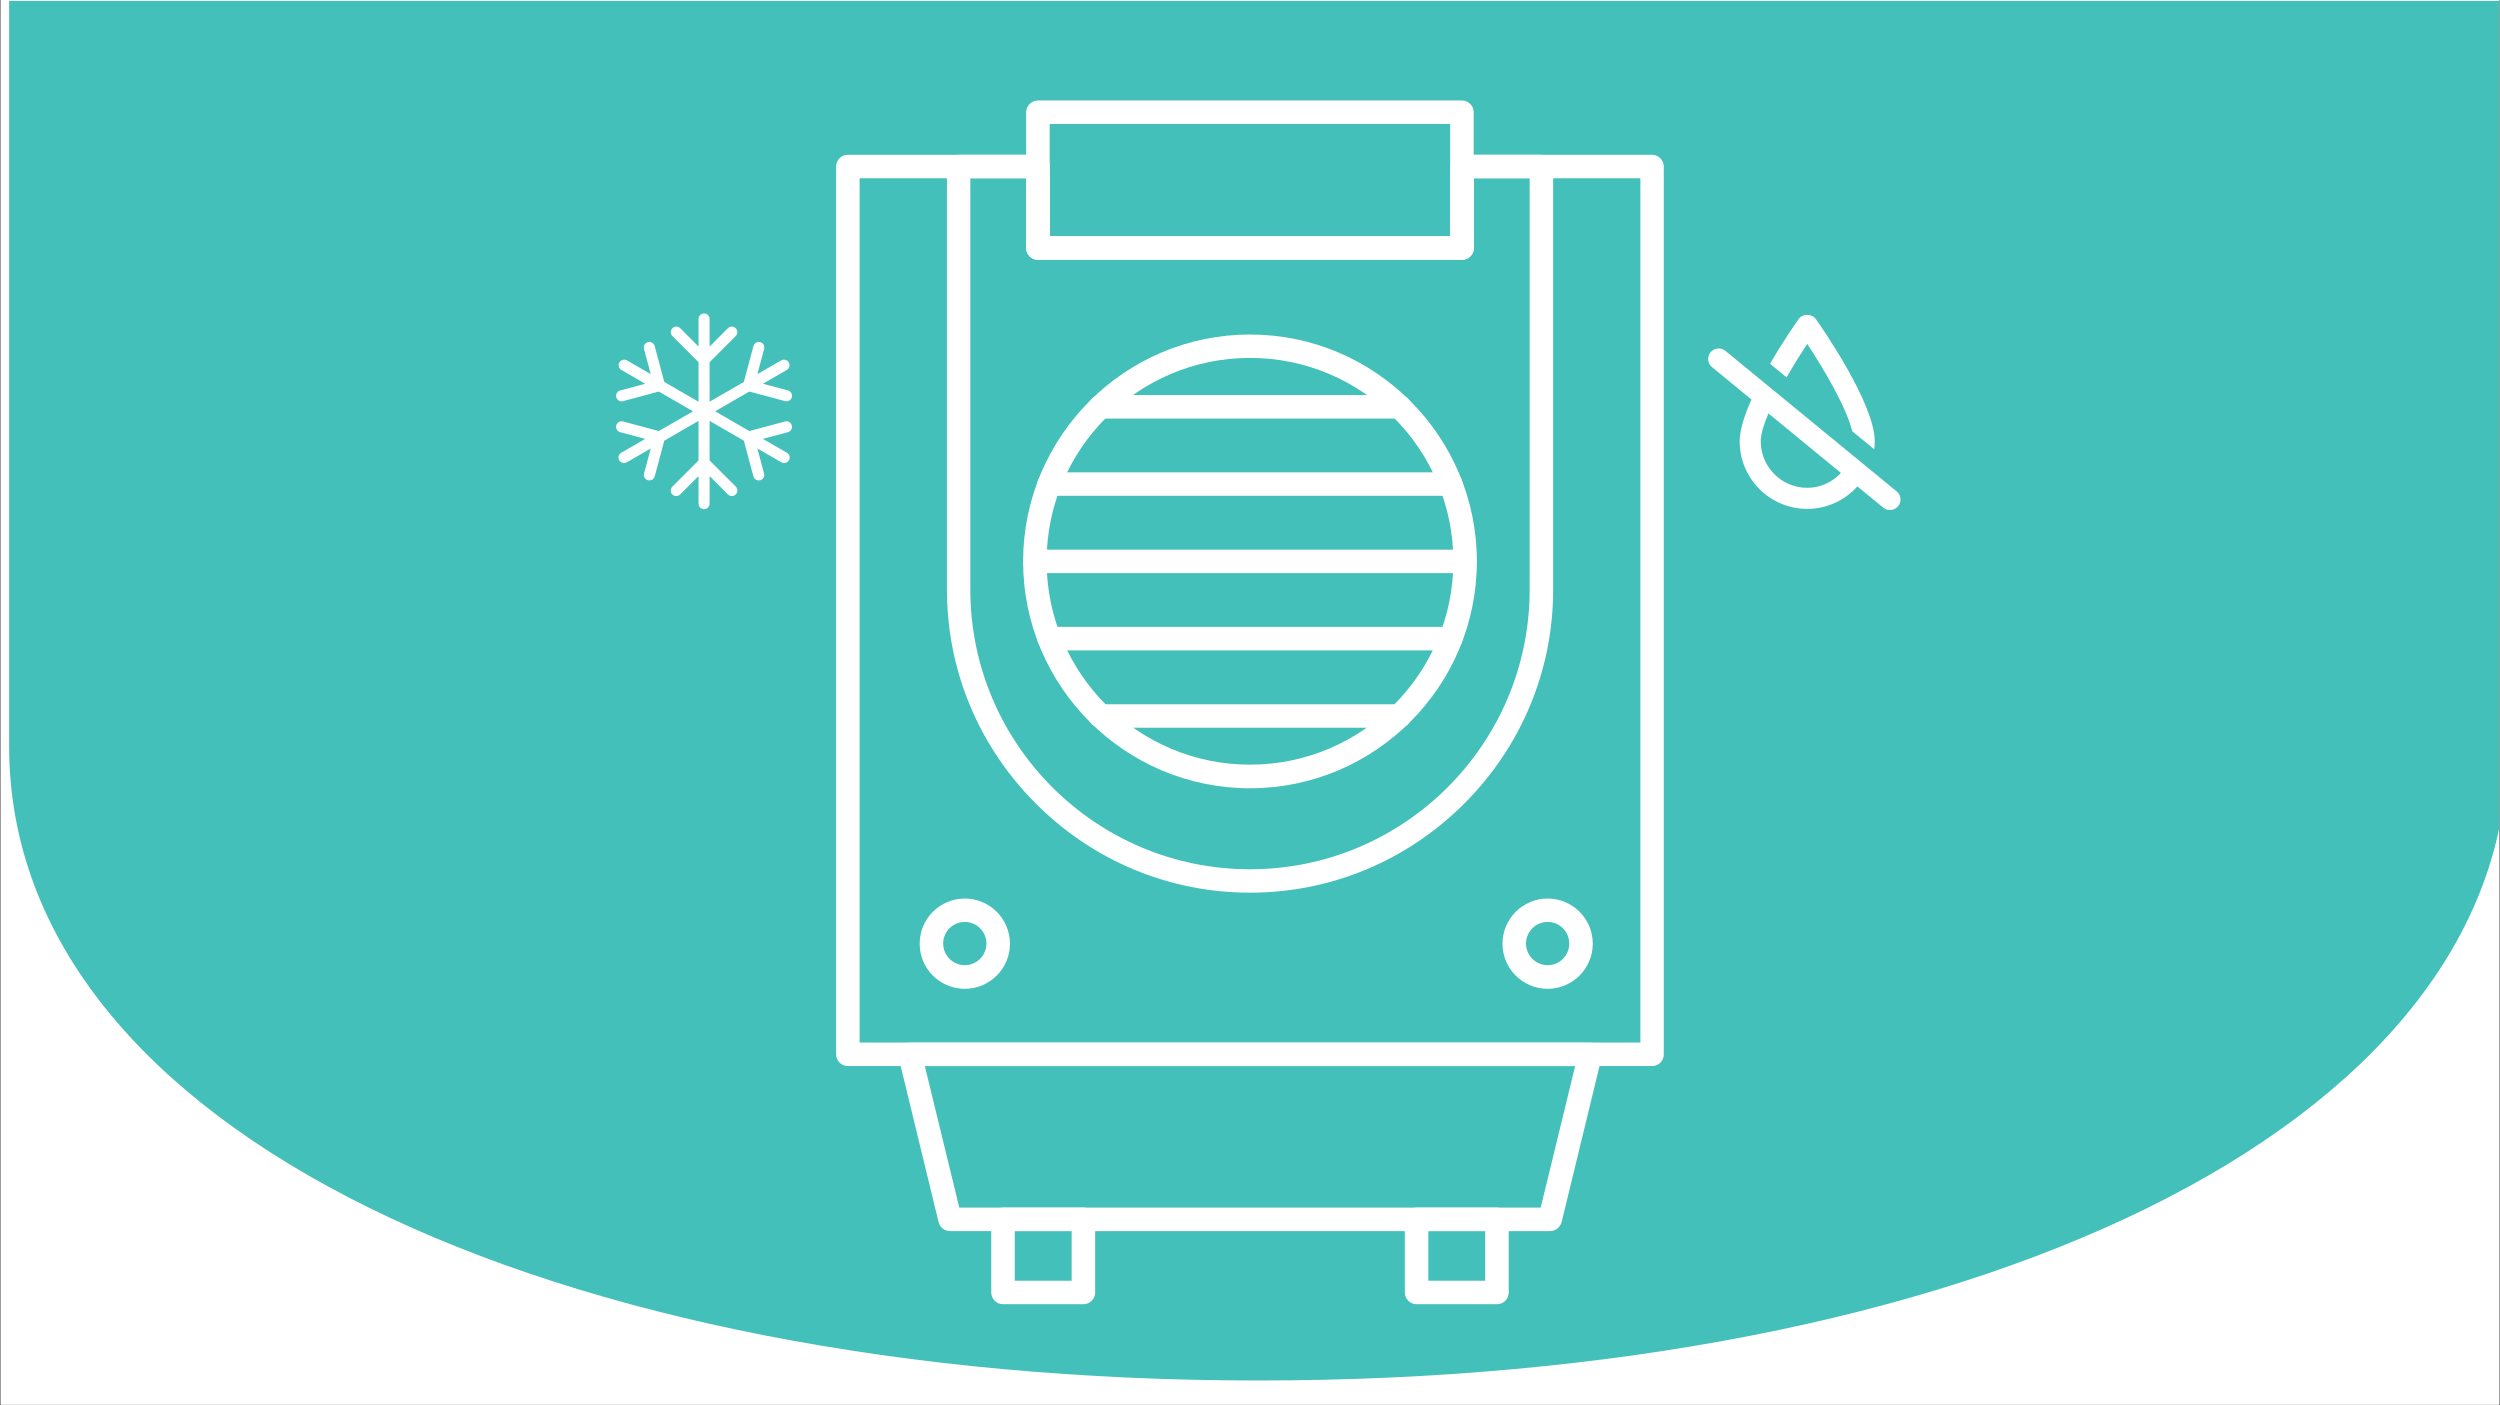 <svg version="1.0" preserveAspectRatio="xMidYMid meet" height="1799" viewBox="0 0 2400 1349.25" zoomAndPan="magnify" width="3200" xmlns:xlink="http://www.w3.org/1999/xlink" xmlns="http://www.w3.org/2000/svg"><rect x="0" y="0" width="2400" height="1349.25" fill="#333333" stroke="none"/><defs><clipPath id="b18a306759"><path clip-rule="nonzero" d="M 0.668 0 L 2399.332 0 L 2399.332 1348.5 L 0.668 1348.5 Z M 0.668 0"></path></clipPath><clipPath id="a4889cd68b"><path clip-rule="nonzero" d="M 8.773 0 L 2399.332 0 L 2399.332 1325.273 L 8.773 1325.273 Z M 8.773 0"></path></clipPath><clipPath id="b6219bb75d"><path clip-rule="nonzero" d="M 1208.109 1325.273 C 1885.008 1325.273 2407.441 1086.461 2407.441 716.445 C 2407.441 453.773 2407.441 0 2407.441 0 L 8.773 0 C 8.773 0 8.773 453.773 8.773 716.445 C 8.773 1086.461 531.211 1325.273 1208.109 1325.273 Z M 1208.109 1325.273"></path></clipPath><clipPath id="39e81ebbb7"><path clip-rule="nonzero" d="M 802.652 148 L 1597.211 148 L 1597.211 1024 L 802.652 1024 Z M 802.652 148"></path></clipPath><clipPath id="c5cd88b0c0"><path clip-rule="nonzero" d="M 985 96.293 L 1415 96.293 L 1415 250 L 985 250 Z M 985 96.293"></path></clipPath><clipPath id="d497625a27"><path clip-rule="nonzero" d="M 951 1159 L 1052 1159 L 1052 1252.148 L 951 1252.148 Z M 951 1159"></path></clipPath><clipPath id="de6c0596ed"><path clip-rule="nonzero" d="M 1348 1159 L 1449 1159 L 1449 1252.148 L 1348 1252.148 Z M 1348 1159"></path></clipPath><clipPath id="953ab33936"><path clip-rule="nonzero" d="M 591 300.879 L 761 300.879 L 761 489 L 591 489 Z M 591 300.879"></path></clipPath><clipPath id="b0b8d06fb2"><path clip-rule="nonzero" d="M 1639 334 L 1825 334 L 1825 489.773 L 1639 489.773 Z M 1639 334"></path></clipPath></defs><g clip-path="url(#b18a306759)"><path fill-rule="nonzero" fill-opacity="1" d="M 0.668 0 L 2399.332 0 L 2399.332 1348.5 L 0.668 1348.5 Z M 0.668 0" fill="#ffffff"></path><path fill-rule="nonzero" fill-opacity="1" d="M 0.668 0 L 2399.332 0 L 2399.332 1348.5 L 0.668 1348.5 Z M 0.668 0" fill="#ffffff"></path></g><g clip-path="url(#a4889cd68b)"><g clip-path="url(#b6219bb75d)"><path fill-rule="nonzero" fill-opacity="1" d="M 2407.441 1325.273 L 8.773 1325.273 L 8.773 0.926 L 2407.441 0.926 Z M 2407.441 1325.273" fill="#42c0b9"></path></g></g><g clip-path="url(#39e81ebbb7)"><path fill-rule="evenodd" fill-opacity="1" d="M 1586.055 1023.418 L 813.926 1023.418 C 807.723 1023.418 802.645 1018.34 802.645 1012.133 L 802.645 159.883 C 802.645 153.676 807.723 148.598 813.926 148.598 L 996.406 148.598 C 1002.613 148.598 1007.691 153.676 1007.691 159.883 L 1007.691 226.805 L 1392.176 226.805 L 1392.176 159.883 C 1392.176 153.676 1397.254 148.598 1403.461 148.598 L 1585.941 148.598 C 1592.148 148.598 1597.227 153.676 1597.227 159.883 L 1597.227 1012.133 C 1597.336 1018.453 1592.258 1023.418 1586.055 1023.418 Z M 825.211 1000.848 L 1574.77 1000.848 L 1574.77 171.164 L 1414.859 171.164 L 1414.859 238.086 C 1414.859 244.289 1409.781 249.367 1403.578 249.367 L 996.406 249.367 C 990.203 249.367 985.125 244.289 985.125 238.086 L 985.125 171.164 L 825.215 171.164 L 825.215 1000.848 Z M 825.211 1000.848" fill="#ffffff"></path></g><g clip-path="url(#c5cd88b0c0)"><path fill-rule="evenodd" fill-opacity="1" d="M 1403.574 249.371 L 996.406 249.371 C 990.199 249.371 985.121 244.293 985.121 238.09 L 985.121 107.746 C 985.121 101.539 990.199 96.461 996.406 96.461 L 1403.457 96.461 C 1409.664 96.461 1414.742 101.539 1414.742 107.746 L 1414.742 238.09 C 1414.855 244.293 1409.773 249.371 1403.57 249.371 Z M 1007.691 226.801 L 1392.176 226.801 L 1392.176 119.027 L 1007.691 119.027 Z M 1007.691 226.801" fill="#ffffff"></path></g><path fill-rule="evenodd" fill-opacity="1" d="M 1199.992 856.961 C 1122.574 856.961 1049.562 826.602 994.488 771.535 C 939.414 716.461 909.062 643.449 909.062 566.031 L 909.062 159.883 C 909.062 153.676 914.141 148.598 920.344 148.598 L 996.52 148.598 C 1002.727 148.598 1007.805 153.676 1007.805 159.883 L 1007.805 226.805 L 1392.289 226.805 L 1392.289 159.883 C 1392.289 153.676 1397.367 148.598 1403.574 148.598 L 1479.746 148.598 C 1485.953 148.598 1491.031 153.676 1491.031 159.883 L 1491.031 566.035 C 1491.031 643.453 1460.672 716.465 1405.605 771.535 C 1350.422 826.609 1277.402 856.965 1199.992 856.965 Z M 931.516 171.164 L 931.516 566.027 C 931.516 714.086 1051.93 834.5 1199.992 834.5 C 1348.051 834.5 1468.465 714.086 1468.465 566.027 L 1468.465 171.164 L 1414.859 171.164 L 1414.859 238.086 C 1414.859 244.289 1409.781 249.367 1403.578 249.367 L 996.406 249.367 C 990.203 249.367 985.125 244.289 985.125 238.086 L 985.125 171.164 Z M 931.516 171.164" fill="#ffffff"></path><path fill-rule="evenodd" fill-opacity="1" d="M 1199.992 756.75 C 1079.914 756.75 982.188 659.02 982.188 538.945 C 982.188 418.871 1079.918 321.145 1199.992 321.145 C 1320.066 321.145 1417.793 418.875 1417.793 538.945 C 1417.793 659.023 1320.062 756.75 1199.992 756.75 Z M 1199.992 343.602 C 1092.332 343.602 1004.758 431.176 1004.758 538.836 C 1004.758 646.496 1092.332 734.07 1199.992 734.07 C 1307.652 734.07 1395.223 646.496 1395.223 538.836 C 1395.223 431.176 1307.652 343.602 1199.992 343.602 Z M 1199.992 343.602" fill="#ffffff"></path><path fill-rule="evenodd" fill-opacity="1" d="M 1343.648 401.832 L 1056.328 401.832 C 1050.121 401.832 1045.043 396.754 1045.043 390.551 C 1045.043 384.344 1050.121 379.266 1056.328 379.266 L 1343.648 379.266 C 1349.855 379.266 1354.934 384.344 1354.934 390.551 C 1354.934 396.754 1349.855 401.832 1343.648 401.832 Z M 1343.648 401.832" fill="#ffffff"></path><path fill-rule="evenodd" fill-opacity="1" d="M 1392.852 475.977 L 1007.125 475.977 C 1000.922 475.977 995.844 470.898 995.844 464.691 C 995.844 458.488 1000.922 453.41 1007.125 453.41 L 1392.738 453.41 C 1398.945 453.41 1404.023 458.488 1404.023 464.691 C 1404.023 470.898 1399.059 475.977 1392.852 475.977 Z M 1392.852 475.977" fill="#ffffff"></path><path fill-rule="evenodd" fill-opacity="1" d="M 1406.508 550.23 L 993.473 550.23 C 987.266 550.23 982.188 545.152 982.188 538.945 C 982.188 532.742 987.266 527.664 993.473 527.664 L 1406.508 527.664 C 1412.715 527.664 1417.793 532.742 1417.793 538.945 C 1417.793 545.152 1412.824 550.23 1406.508 550.23 Z M 1406.508 550.23" fill="#ffffff"></path><path fill-rule="evenodd" fill-opacity="1" d="M 1392.852 624.375 L 1007.125 624.375 C 1000.922 624.375 995.844 619.297 995.844 613.09 C 995.844 606.887 1000.922 601.805 1007.125 601.805 L 1392.738 601.805 C 1398.945 601.805 1404.023 606.887 1404.023 613.09 C 1404.023 619.297 1399.059 624.375 1392.852 624.375 Z M 1392.852 624.375" fill="#ffffff"></path><path fill-rule="evenodd" fill-opacity="1" d="M 1343.648 698.633 L 1056.328 698.633 C 1050.121 698.633 1045.043 693.555 1045.043 687.348 C 1045.043 681.145 1050.121 676.066 1056.328 676.066 L 1343.648 676.066 C 1349.855 676.066 1354.934 681.145 1354.934 687.348 C 1354.934 693.555 1349.855 698.633 1343.648 698.633 Z M 1343.648 698.633" fill="#ffffff"></path><path fill-rule="evenodd" fill-opacity="1" d="M 1487.984 1181.859 L 911.992 1181.859 C 906.805 1181.859 902.285 1178.25 901.047 1173.285 L 862.562 1014.844 C 861.777 1011.457 862.562 1007.961 864.707 1005.25 C 866.852 1002.543 870.125 1000.961 873.621 1000.961 L 1526.578 1000.961 C 1530.074 1000.961 1533.348 1002.543 1535.492 1005.25 C 1537.633 1007.961 1538.426 1011.57 1537.633 1014.844 L 1499.148 1173.285 C 1497.68 1178.363 1493.168 1181.859 1487.977 1181.859 Z M 920.906 1159.289 L 1479.07 1159.289 L 1512.137 1023.418 L 887.844 1023.418 L 920.91 1159.289 Z M 920.906 1159.289" fill="#ffffff"></path><path fill-rule="evenodd" fill-opacity="1" d="M 926.211 949.273 C 902.285 949.273 882.879 929.863 882.879 905.938 C 882.879 882.016 902.285 862.605 926.211 862.605 C 950.137 862.605 969.547 882.016 969.547 905.938 C 969.66 929.75 950.137 949.273 926.211 949.273 Z M 926.211 885.062 C 914.703 885.062 905.449 894.43 905.449 905.824 C 905.449 917.223 914.816 926.59 926.211 926.59 C 937.613 926.59 946.977 917.219 946.977 905.824 C 946.977 894.426 937.723 885.062 926.211 885.062 Z M 926.211 885.062" fill="#ffffff"></path><path fill-rule="evenodd" fill-opacity="1" d="M 1485.73 949.273 C 1461.805 949.273 1442.395 929.863 1442.395 905.938 C 1442.395 882.016 1461.805 862.605 1485.73 862.605 C 1509.656 862.605 1529.066 882.016 1529.066 905.938 C 1529.066 929.75 1509.656 949.273 1485.73 949.273 Z M 1485.73 885.062 C 1474.219 885.062 1464.965 894.43 1464.965 905.824 C 1464.965 917.223 1474.336 926.59 1485.73 926.59 C 1497.242 926.59 1506.492 917.219 1506.492 905.824 C 1506.492 894.426 1497.242 885.062 1485.73 885.062 Z M 1485.73 885.062" fill="#ffffff"></path><g clip-path="url(#d497625a27)"><path fill-rule="evenodd" fill-opacity="1" d="M 1040.078 1252.055 L 962.887 1252.055 C 956.684 1252.055 951.605 1246.977 951.605 1240.77 L 951.605 1170.578 C 951.605 1164.371 956.684 1159.293 962.887 1159.293 L 1040.078 1159.293 C 1046.285 1159.293 1051.363 1164.371 1051.363 1170.578 L 1051.363 1240.77 C 1051.363 1246.977 1046.285 1252.055 1040.078 1252.055 Z M 974.172 1229.48 L 1028.789 1229.48 L 1028.789 1181.855 L 974.172 1181.855 Z M 974.172 1229.48" fill="#ffffff"></path></g><g clip-path="url(#de6c0596ed)"><path fill-rule="evenodd" fill-opacity="1" d="M 1437.09 1252.055 L 1359.898 1252.055 C 1353.695 1252.055 1348.617 1246.977 1348.617 1240.77 L 1348.617 1170.578 C 1348.617 1164.371 1353.695 1159.293 1359.898 1159.293 L 1437.09 1159.293 C 1443.297 1159.293 1448.375 1164.371 1448.375 1170.578 L 1448.375 1240.77 C 1448.375 1246.977 1443.406 1252.055 1437.09 1252.055 Z M 1371.184 1229.48 L 1425.801 1229.48 L 1425.801 1181.855 L 1371.184 1181.855 Z M 1371.184 1229.48" fill="#ffffff"></path></g><g clip-path="url(#953ab33936)"><path fill-rule="nonzero" fill-opacity="1" d="M 760.129 408.391 C 760.219 408.73 760.273 409.07 760.297 409.422 C 760.32 409.77 760.309 410.117 760.266 410.461 C 760.219 410.809 760.141 411.148 760.027 411.477 C 759.914 411.809 759.773 412.125 759.598 412.43 C 759.422 412.73 759.223 413.012 758.992 413.277 C 758.762 413.539 758.508 413.777 758.23 413.988 C 757.953 414.203 757.656 414.387 757.344 414.539 C 757.031 414.695 756.707 414.816 756.367 414.906 L 732.371 421.336 L 755.34 434.57 C 755.648 434.742 755.938 434.941 756.207 435.172 C 756.477 435.398 756.723 435.652 756.941 435.93 C 757.16 436.207 757.348 436.504 757.508 436.82 C 757.668 437.133 757.797 437.461 757.891 437.801 C 757.984 438.145 758.043 438.488 758.07 438.84 C 758.098 439.195 758.086 439.547 758.043 439.895 C 757.996 440.246 757.918 440.59 757.805 440.926 C 757.691 441.258 757.547 441.578 757.371 441.887 C 757.195 442.191 756.988 442.477 756.754 442.742 C 756.523 443.008 756.266 443.246 755.984 443.461 C 755.703 443.676 755.402 443.859 755.086 444.012 C 754.766 444.168 754.438 444.289 754.094 444.375 C 753.75 444.465 753.406 444.52 753.051 444.535 C 752.699 444.555 752.348 444.539 751.996 444.488 C 751.648 444.438 751.309 444.352 750.973 444.234 C 750.641 444.117 750.324 443.965 750.02 443.781 L 727.094 430.547 L 733.523 454.555 C 733.613 454.891 733.668 455.234 733.691 455.582 C 733.715 455.93 733.703 456.277 733.66 456.625 C 733.613 456.973 733.535 457.309 733.422 457.641 C 733.309 457.973 733.168 458.289 732.992 458.59 C 732.816 458.895 732.617 459.176 732.387 459.438 C 732.156 459.703 731.902 459.938 731.625 460.152 C 731.348 460.363 731.051 460.547 730.738 460.703 C 730.426 460.855 730.102 460.98 729.762 461.07 C 729.312 461.191 728.855 461.254 728.391 461.258 C 727.805 461.258 727.234 461.16 726.68 460.973 C 726.125 460.785 725.617 460.512 725.152 460.156 C 724.688 459.797 724.293 459.375 723.969 458.891 C 723.645 458.402 723.406 457.875 723.258 457.312 L 714.078 423.039 L 681.223 404.066 L 681.223 441.992 L 706.312 467.082 C 706.562 467.328 706.789 467.594 706.984 467.887 C 707.184 468.176 707.348 468.484 707.484 468.809 C 707.621 469.129 707.727 469.465 707.797 469.809 C 707.867 470.152 707.902 470.5 707.906 470.852 C 707.906 471.203 707.875 471.551 707.805 471.895 C 707.738 472.238 707.637 472.574 707.504 472.898 C 707.371 473.223 707.207 473.531 707.012 473.824 C 706.816 474.117 706.598 474.387 706.348 474.633 C 706.102 474.883 705.832 475.105 705.539 475.301 C 705.246 475.492 704.938 475.66 704.613 475.793 C 704.289 475.926 703.953 476.027 703.609 476.094 C 703.266 476.164 702.918 476.195 702.566 476.195 C 702.215 476.191 701.867 476.156 701.523 476.086 C 701.18 476.016 700.848 475.914 700.523 475.777 C 700.199 475.641 699.891 475.477 699.602 475.277 C 699.312 475.082 699.043 474.859 698.797 474.609 L 681.223 457.035 L 681.223 483.508 C 681.223 483.859 681.191 484.203 681.121 484.547 C 681.055 484.891 680.953 485.223 680.82 485.543 C 680.688 485.867 680.523 486.176 680.328 486.465 C 680.133 486.754 679.914 487.023 679.668 487.27 C 679.418 487.516 679.152 487.738 678.859 487.934 C 678.57 488.125 678.262 488.289 677.941 488.422 C 677.617 488.559 677.285 488.656 676.941 488.727 C 676.602 488.793 676.254 488.828 675.906 488.828 C 675.555 488.828 675.211 488.793 674.867 488.727 C 674.523 488.656 674.191 488.559 673.871 488.422 C 673.547 488.289 673.238 488.125 672.949 487.934 C 672.66 487.738 672.391 487.516 672.145 487.27 C 671.898 487.023 671.676 486.754 671.48 486.465 C 671.289 486.176 671.125 485.867 670.992 485.543 C 670.855 485.223 670.758 484.891 670.688 484.547 C 670.621 484.203 670.586 483.859 670.586 483.508 L 670.586 457.035 L 653.016 474.645 C 652.77 474.895 652.5 475.117 652.207 475.312 C 651.918 475.512 651.609 475.676 651.289 475.812 C 650.965 475.949 650.629 476.055 650.285 476.121 C 649.941 476.191 649.594 476.227 649.242 476.23 C 648.891 476.23 648.543 476.199 648.199 476.129 C 647.855 476.062 647.52 475.961 647.195 475.828 C 646.871 475.695 646.562 475.531 646.27 475.336 C 645.98 475.141 645.711 474.918 645.461 474.668 C 645.215 474.422 644.992 474.152 644.797 473.859 C 644.602 473.566 644.438 473.258 644.305 472.934 C 644.172 472.609 644.07 472.273 644.004 471.93 C 643.938 471.586 643.902 471.238 643.906 470.887 C 643.906 470.535 643.941 470.188 644.012 469.844 C 644.082 469.5 644.188 469.164 644.324 468.844 C 644.461 468.52 644.629 468.211 644.824 467.922 C 645.023 467.633 645.246 467.363 645.496 467.117 L 670.586 442.027 L 670.586 404.066 L 637.73 423.039 L 628.555 457.301 C 628.402 457.867 628.164 458.395 627.84 458.879 C 627.516 459.367 627.121 459.789 626.656 460.145 C 626.191 460.504 625.684 460.773 625.129 460.965 C 624.574 461.152 624.008 461.246 623.422 461.246 C 622.953 461.246 622.496 461.184 622.047 461.062 C 621.711 460.973 621.383 460.848 621.07 460.695 C 620.758 460.539 620.461 460.355 620.188 460.145 C 619.91 459.93 619.656 459.691 619.426 459.43 C 619.195 459.168 618.992 458.883 618.816 458.582 C 618.645 458.281 618.5 457.961 618.387 457.633 C 618.277 457.301 618.195 456.961 618.152 456.617 C 618.105 456.27 618.094 455.922 618.117 455.574 C 618.141 455.227 618.195 454.883 618.289 454.547 L 624.715 430.539 L 601.789 443.793 C 601.484 443.973 601.168 444.125 600.836 444.242 C 600.504 444.363 600.16 444.445 599.812 444.496 C 599.461 444.551 599.109 444.566 598.758 444.547 C 598.406 444.527 598.059 444.473 597.715 444.387 C 597.375 444.297 597.043 444.176 596.727 444.02 C 596.406 443.867 596.109 443.684 595.828 443.469 C 595.547 443.254 595.289 443.016 595.055 442.75 C 594.82 442.484 594.617 442.199 594.438 441.895 C 594.262 441.59 594.117 441.27 594.004 440.934 C 593.891 440.598 593.812 440.254 593.77 439.906 C 593.723 439.555 593.715 439.203 593.738 438.852 C 593.766 438.5 593.824 438.152 593.918 437.812 C 594.016 437.473 594.141 437.145 594.301 436.828 C 594.461 436.512 594.652 436.215 594.871 435.938 C 595.09 435.66 595.332 435.41 595.602 435.18 C 595.871 434.949 596.16 434.75 596.469 434.582 L 619.395 421.344 L 595.398 414.918 C 595.059 414.824 594.734 414.703 594.418 414.547 C 594.105 414.395 593.809 414.211 593.531 413.996 C 593.254 413.785 593 413.547 592.766 413.281 C 592.535 413.02 592.332 412.738 592.156 412.434 C 591.984 412.129 591.84 411.812 591.727 411.48 C 591.613 411.152 591.535 410.812 591.488 410.465 C 591.441 410.117 591.43 409.77 591.453 409.418 C 591.477 409.07 591.531 408.727 591.621 408.387 C 591.711 408.051 591.832 407.723 591.988 407.41 C 592.141 407.094 592.324 406.801 592.539 406.52 C 592.75 406.242 592.988 405.988 593.25 405.758 C 593.516 405.527 593.797 405.324 594.102 405.148 C 594.402 404.973 594.719 404.828 595.051 404.715 C 595.383 404.602 595.723 404.52 596.07 404.473 C 596.414 404.43 596.766 404.414 597.113 404.438 C 597.465 404.461 597.809 404.516 598.145 404.605 L 632.465 413.816 L 665.266 394.852 L 632.465 375.891 L 598.145 385.102 C 597.695 385.223 597.238 385.285 596.77 385.289 C 596.125 385.289 595.5 385.176 594.895 384.949 C 594.289 384.723 593.742 384.398 593.254 383.973 C 592.77 383.547 592.375 383.047 592.07 382.477 C 591.762 381.906 591.57 381.301 591.484 380.66 C 591.402 380.02 591.434 379.387 591.578 378.754 C 591.727 378.125 591.98 377.543 592.34 377.008 C 592.699 376.469 593.145 376.012 593.672 375.637 C 594.195 375.262 594.773 374.992 595.398 374.828 L 619.395 368.398 L 596.469 355.137 C 596.172 354.957 595.898 354.754 595.641 354.52 C 595.387 354.289 595.156 354.035 594.949 353.758 C 594.742 353.48 594.566 353.188 594.414 352.875 C 594.266 352.566 594.148 352.242 594.062 351.906 C 593.977 351.574 593.922 351.234 593.902 350.891 C 593.883 350.547 593.895 350.203 593.941 349.859 C 593.988 349.52 594.07 349.184 594.18 348.855 C 594.293 348.531 594.434 348.219 594.605 347.918 C 594.781 347.621 594.98 347.34 595.207 347.082 C 595.434 346.82 595.684 346.586 595.957 346.375 C 596.23 346.16 596.52 345.98 596.828 345.824 C 597.137 345.668 597.457 345.547 597.789 345.453 C 598.121 345.359 598.461 345.301 598.805 345.273 C 599.148 345.25 599.492 345.254 599.836 345.297 C 600.18 345.336 600.516 345.41 600.844 345.516 C 601.172 345.621 601.488 345.758 601.789 345.926 L 624.715 359.16 L 618.277 335.152 C 618.172 334.812 618.102 334.461 618.066 334.105 C 618.027 333.75 618.027 333.391 618.062 333.035 C 618.102 332.68 618.172 332.332 618.277 331.988 C 618.383 331.645 618.523 331.316 618.695 331.004 C 618.867 330.691 619.07 330.398 619.305 330.125 C 619.535 329.852 619.793 329.605 620.074 329.383 C 620.355 329.16 620.656 328.973 620.977 328.812 C 621.297 328.652 621.633 328.523 621.977 328.43 C 622.324 328.34 622.676 328.281 623.031 328.258 C 623.391 328.238 623.746 328.25 624.102 328.301 C 624.457 328.352 624.801 328.438 625.141 328.555 C 625.477 328.676 625.801 328.828 626.105 329.016 C 626.414 329.199 626.699 329.414 626.961 329.656 C 627.223 329.898 627.461 330.164 627.672 330.457 C 627.879 330.746 628.059 331.055 628.207 331.383 C 628.352 331.707 628.465 332.047 628.547 332.395 L 637.73 366.668 L 670.586 385.641 L 670.586 347.715 L 645.496 322.625 C 645.246 322.379 645.027 322.109 644.832 321.82 C 644.637 321.527 644.469 321.223 644.336 320.898 C 644.199 320.578 644.098 320.242 644.027 319.898 C 643.961 319.559 643.926 319.211 643.922 318.859 C 643.922 318.512 643.957 318.164 644.023 317.82 C 644.09 317.477 644.191 317.141 644.324 316.82 C 644.457 316.496 644.621 316.188 644.812 315.895 C 645.008 315.605 645.227 315.332 645.473 315.086 C 645.723 314.836 645.988 314.617 646.281 314.422 C 646.57 314.227 646.879 314.059 647.199 313.926 C 647.523 313.789 647.855 313.688 648.199 313.617 C 648.543 313.551 648.891 313.516 649.238 313.512 C 649.59 313.512 649.938 313.547 650.281 313.613 C 650.625 313.68 650.957 313.781 651.281 313.914 C 651.605 314.047 651.914 314.211 652.203 314.402 C 652.496 314.598 652.766 314.816 653.016 315.062 L 670.586 332.672 L 670.586 306.199 C 670.586 305.848 670.621 305.504 670.688 305.16 C 670.758 304.816 670.855 304.484 670.992 304.164 C 671.125 303.84 671.289 303.531 671.48 303.242 C 671.676 302.953 671.898 302.684 672.145 302.438 C 672.391 302.191 672.66 301.969 672.949 301.773 C 673.238 301.582 673.547 301.418 673.871 301.285 C 674.191 301.148 674.523 301.051 674.867 300.98 C 675.211 300.914 675.555 300.879 675.906 300.879 C 676.254 300.879 676.602 300.914 676.941 300.98 C 677.285 301.051 677.617 301.148 677.941 301.285 C 678.262 301.418 678.57 301.582 678.859 301.773 C 679.152 301.969 679.418 302.191 679.668 302.438 C 679.914 302.684 680.133 302.953 680.328 303.242 C 680.523 303.531 680.688 303.84 680.82 304.164 C 680.953 304.484 681.055 304.816 681.121 305.16 C 681.191 305.504 681.223 305.848 681.223 306.199 L 681.223 332.672 L 698.797 315.062 C 699.043 314.82 699.312 314.602 699.602 314.41 C 699.895 314.223 700.199 314.059 700.523 313.93 C 700.844 313.797 701.176 313.699 701.516 313.633 C 701.855 313.57 702.203 313.535 702.551 313.539 C 702.898 313.539 703.242 313.574 703.582 313.645 C 703.922 313.715 704.254 313.812 704.574 313.949 C 704.895 314.082 705.199 314.246 705.488 314.438 C 705.773 314.633 706.043 314.852 706.289 315.098 C 706.535 315.344 706.754 315.613 706.945 315.898 C 707.141 316.188 707.301 316.492 707.438 316.816 C 707.57 317.137 707.672 317.465 707.738 317.809 C 707.809 318.148 707.844 318.492 707.844 318.84 C 707.844 319.188 707.812 319.531 707.746 319.871 C 707.68 320.211 707.582 320.543 707.449 320.867 C 707.32 321.188 707.156 321.492 706.965 321.785 C 706.773 322.074 706.559 322.344 706.312 322.59 L 681.223 347.715 L 681.223 385.641 L 714.078 366.668 L 723.258 332.395 C 723.336 332.047 723.449 331.707 723.594 331.383 C 723.742 331.055 723.922 330.746 724.129 330.457 C 724.34 330.164 724.578 329.898 724.84 329.656 C 725.105 329.414 725.391 329.199 725.695 329.016 C 726.004 328.828 726.324 328.676 726.66 328.555 C 727 328.438 727.344 328.352 727.699 328.301 C 728.055 328.25 728.41 328.238 728.77 328.258 C 729.125 328.281 729.477 328.34 729.824 328.43 C 730.172 328.523 730.504 328.652 730.824 328.812 C 731.145 328.973 731.445 329.16 731.727 329.383 C 732.008 329.605 732.266 329.852 732.496 330.125 C 732.73 330.398 732.934 330.691 733.105 331.004 C 733.277 331.316 733.418 331.645 733.523 331.988 C 733.629 332.332 733.699 332.68 733.738 333.035 C 733.773 333.391 733.773 333.75 733.738 334.105 C 733.699 334.461 733.629 334.812 733.523 335.152 L 727.094 359.16 L 750.02 345.914 C 750.324 345.75 750.637 345.613 750.969 345.508 C 751.297 345.402 751.633 345.328 751.973 345.285 C 752.316 345.246 752.66 345.238 753.004 345.266 C 753.348 345.293 753.688 345.352 754.02 345.445 C 754.352 345.535 754.672 345.66 754.98 345.816 C 755.289 345.969 755.582 346.152 755.855 346.363 C 756.125 346.574 756.375 346.812 756.605 347.07 C 756.832 347.332 757.031 347.609 757.203 347.91 C 757.375 348.207 757.52 348.52 757.629 348.848 C 757.742 349.176 757.82 349.508 757.867 349.852 C 757.914 350.191 757.926 350.535 757.906 350.883 C 757.887 351.227 757.832 351.566 757.746 351.898 C 757.66 352.234 757.543 352.555 757.395 352.867 C 757.246 353.18 757.066 353.473 756.859 353.75 C 756.656 354.027 756.422 354.281 756.168 354.512 C 755.91 354.742 755.637 354.949 755.34 355.125 L 732.414 368.371 L 756.414 374.801 C 757.039 374.965 757.613 375.234 758.141 375.609 C 758.668 375.984 759.109 376.441 759.469 376.98 C 759.828 377.516 760.082 378.098 760.23 378.73 C 760.379 379.359 760.41 379.992 760.324 380.633 C 760.242 381.273 760.047 381.879 759.742 382.449 C 759.438 383.02 759.039 383.52 758.555 383.945 C 758.066 384.371 757.523 384.695 756.918 384.922 C 756.312 385.148 755.684 385.262 755.039 385.262 C 754.574 385.258 754.113 385.195 753.664 385.074 L 719.348 375.891 L 686.543 394.852 L 719.348 413.816 L 753.664 404.605 C 754 404.52 754.344 404.465 754.691 404.445 C 755.035 404.426 755.383 404.441 755.727 404.488 C 756.07 404.539 756.406 404.621 756.734 404.734 C 757.062 404.848 757.375 404.992 757.676 405.168 C 757.977 405.344 758.254 405.547 758.516 405.777 C 758.773 406.008 759.012 406.262 759.219 406.539 C 759.43 406.812 759.613 407.109 759.766 407.418 C 759.918 407.73 760.039 408.055 760.129 408.391 Z M 760.129 408.391" fill="#ffffff"></path></g><path fill-rule="nonzero" fill-opacity="1" d="M 1734.918 330.129 C 1749.949 352.895 1772.438 390.434 1778.137 413.988 L 1799.266 431.328 C 1799.562 428.82 1799.758 426.297 1799.758 423.711 C 1799.758 387.395 1748.984 314.488 1743.184 306.301 C 1739.395 300.934 1730.441 300.934 1726.652 306.301 C 1723.988 310.09 1711.68 327.762 1699.23 349.227 L 1715.133 362.266 C 1721.898 350.43 1729 339.125 1734.918 330.129 Z M 1734.918 330.129" fill="#ffffff"></path><g clip-path="url(#b0b8d06fb2)"><path fill-rule="nonzero" fill-opacity="1" d="M 1820.809 471.746 L 1656.367 336.797 C 1652.047 333.266 1645.676 333.879 1642.125 338.199 C 1638.574 342.52 1639.203 348.891 1643.523 352.441 L 1681.398 383.531 C 1674.75 398.402 1670.078 412.727 1670.078 423.711 C 1670.078 459.457 1699.152 488.535 1734.918 488.535 C 1754.051 488.535 1771.234 480.191 1783.09 466.953 L 1807.965 487.371 C 1809.84 488.91 1812.105 489.66 1814.375 489.66 C 1817.297 489.66 1820.195 488.395 1822.207 485.969 C 1825.758 481.668 1825.125 475.277 1820.809 471.746 Z M 1734.918 468.316 C 1710.34 468.316 1690.316 448.312 1690.316 423.711 C 1690.316 416.828 1693.293 407.34 1697.672 396.883 L 1767.289 454.012 C 1759.199 462.75 1747.758 468.316 1734.918 468.316 Z M 1734.918 468.316" fill="#ffffff"></path></g></svg>